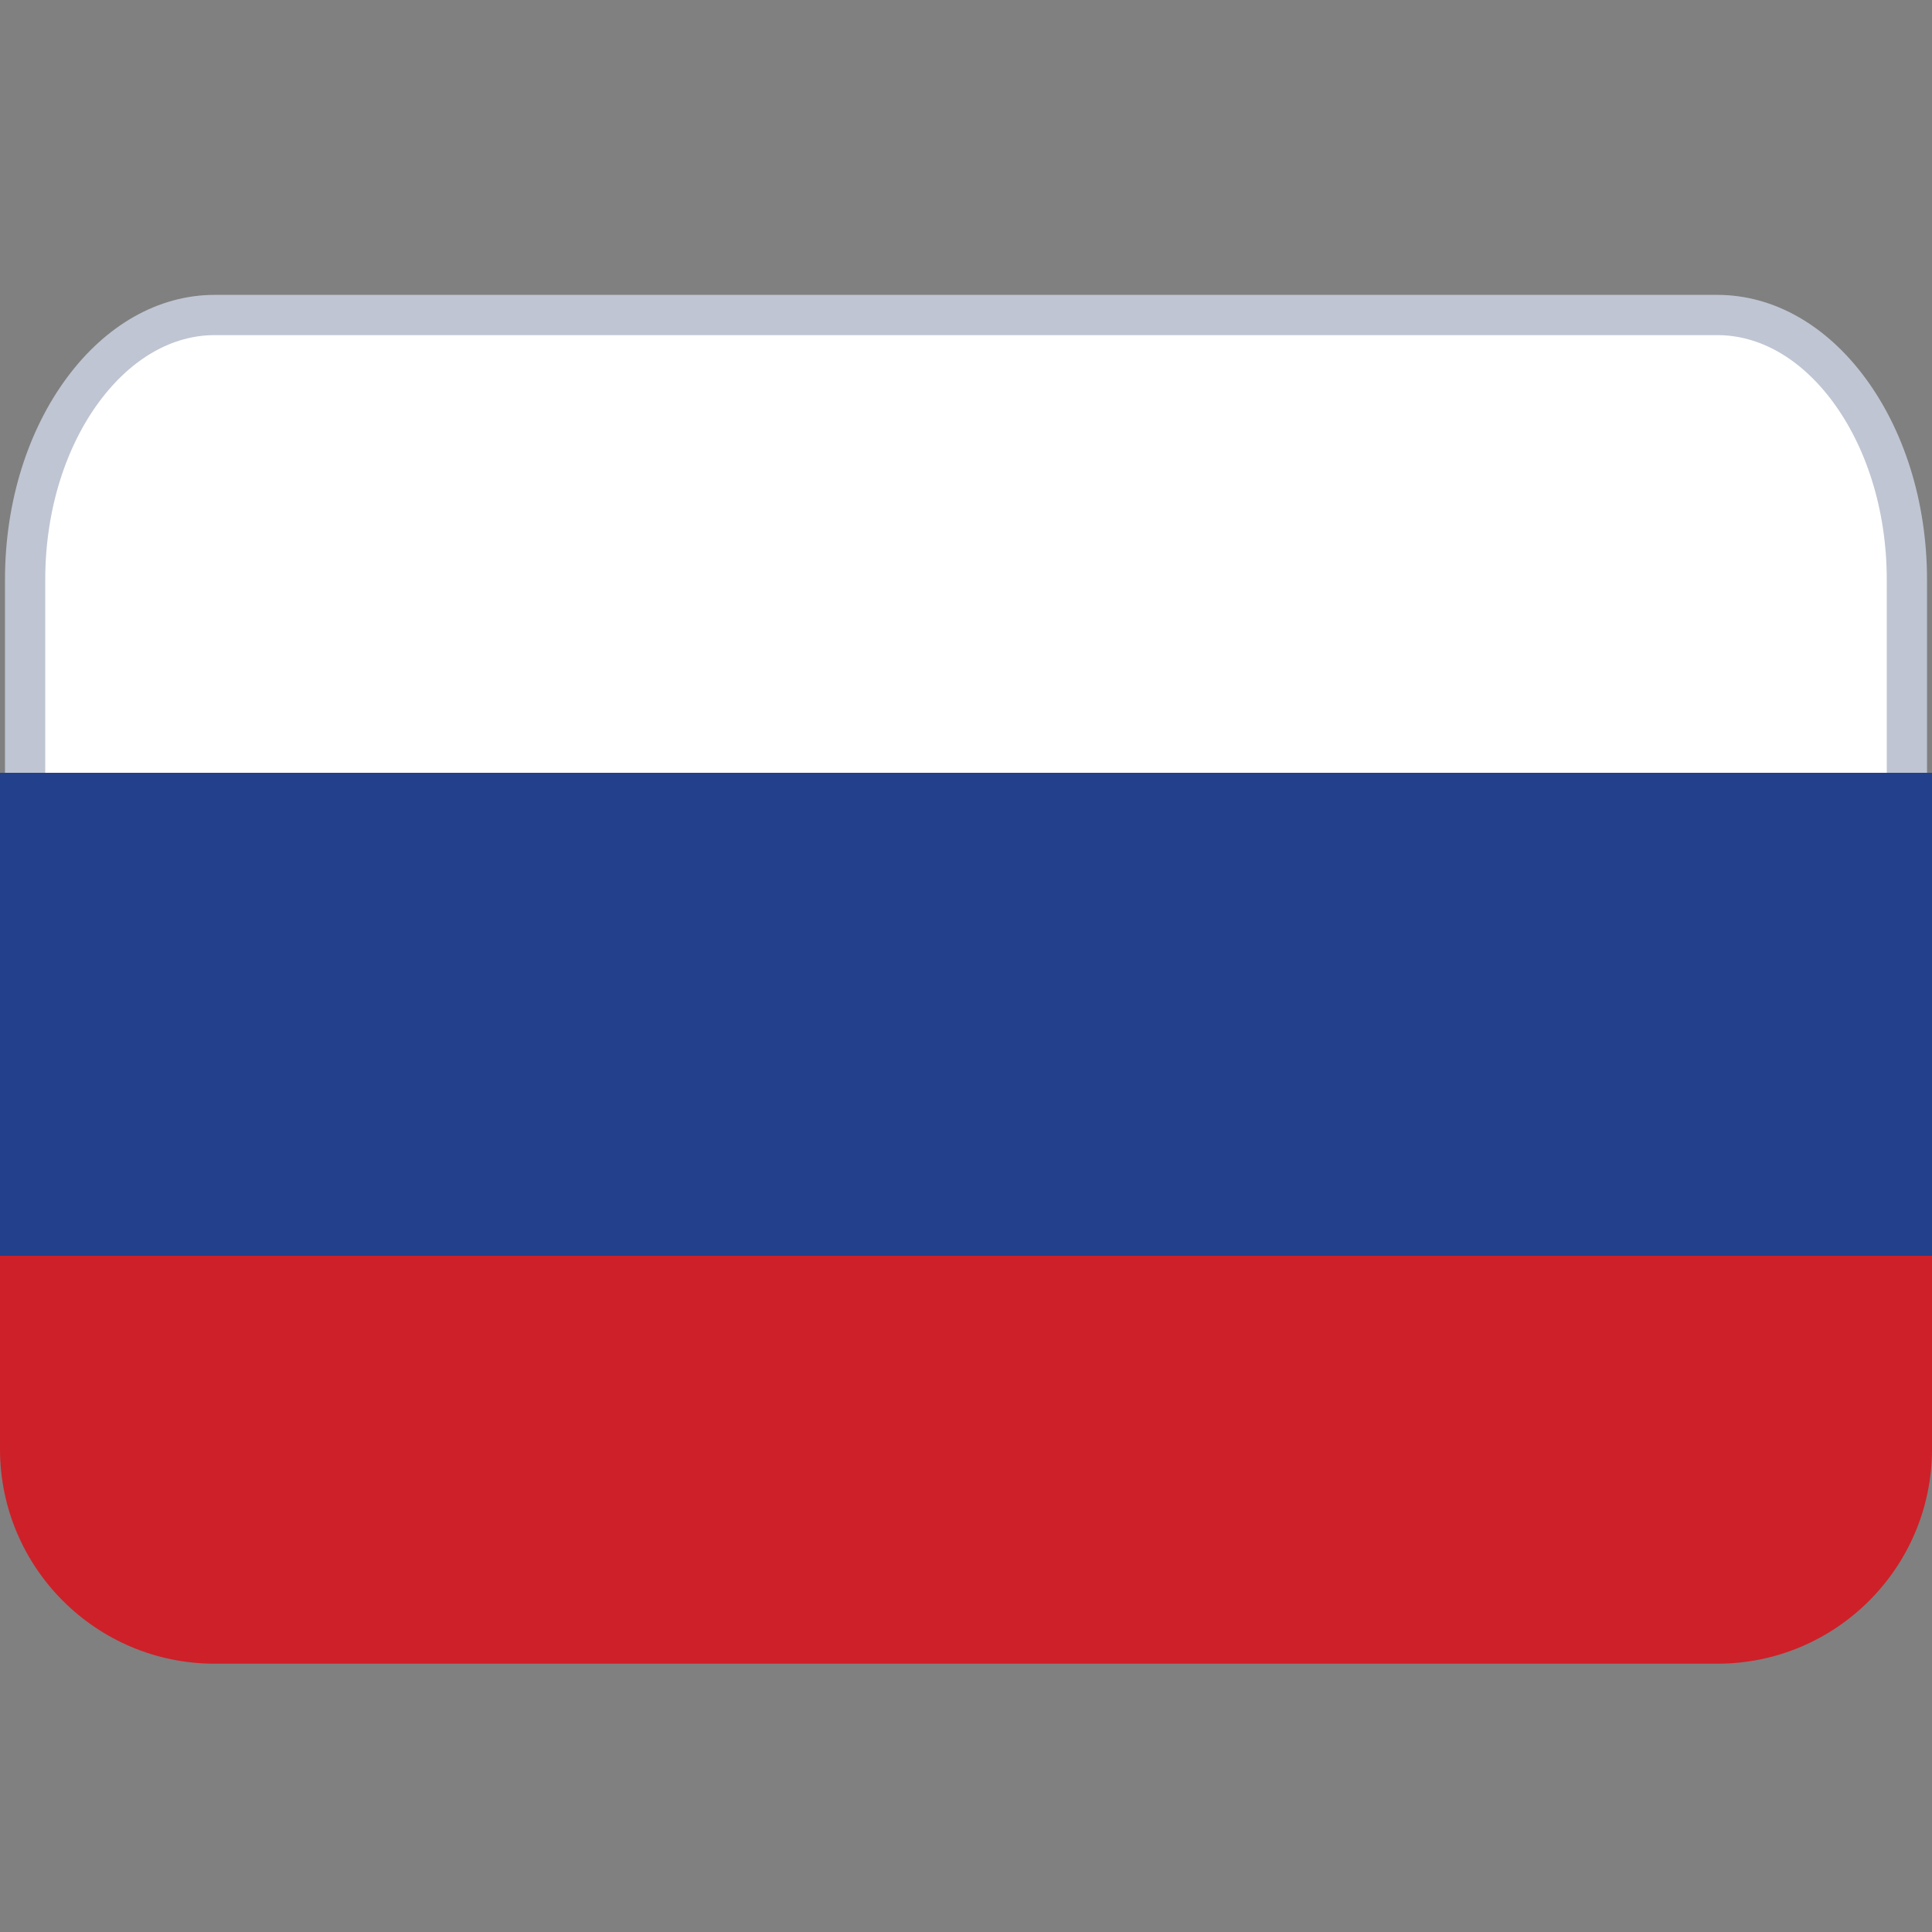 <svg width="24" height="24" viewBox="0 0 24 24" fill="none" xmlns="http://www.w3.org/2000/svg">
<rect x="0" y="0" width="24" height="24" fill="#808080" stroke="none"/>
<g clip-path="url(#clip0)">
<path d="M24 18C24 19.473 22.806 20.667 21.333 20.667H2.667C1.194 20.667 0 19.473 0 18V15.333H24V18Z" fill="#CE2028"/>
<path d="M21.333 3.913H2.667C2.052 3.913 1.471 4.248 1.032 4.841C0.593 5.433 0.312 6.266 0.312 7.2V10.488H23.688V7.2C23.688 6.266 23.407 5.433 22.968 4.841C22.529 4.248 21.948 3.913 21.333 3.913Z" fill="white" stroke="#BFC5D2" stroke-width="0.5"/>
<path d="M24 15.6H0V9.6H24V15.6Z" fill="#22408C"/>
</g>
<defs>
<clipPath id="clip0">
<path d="M0 0H24V24H0V0Z" fill="white"/>
</clipPath>
</defs>
</svg>
